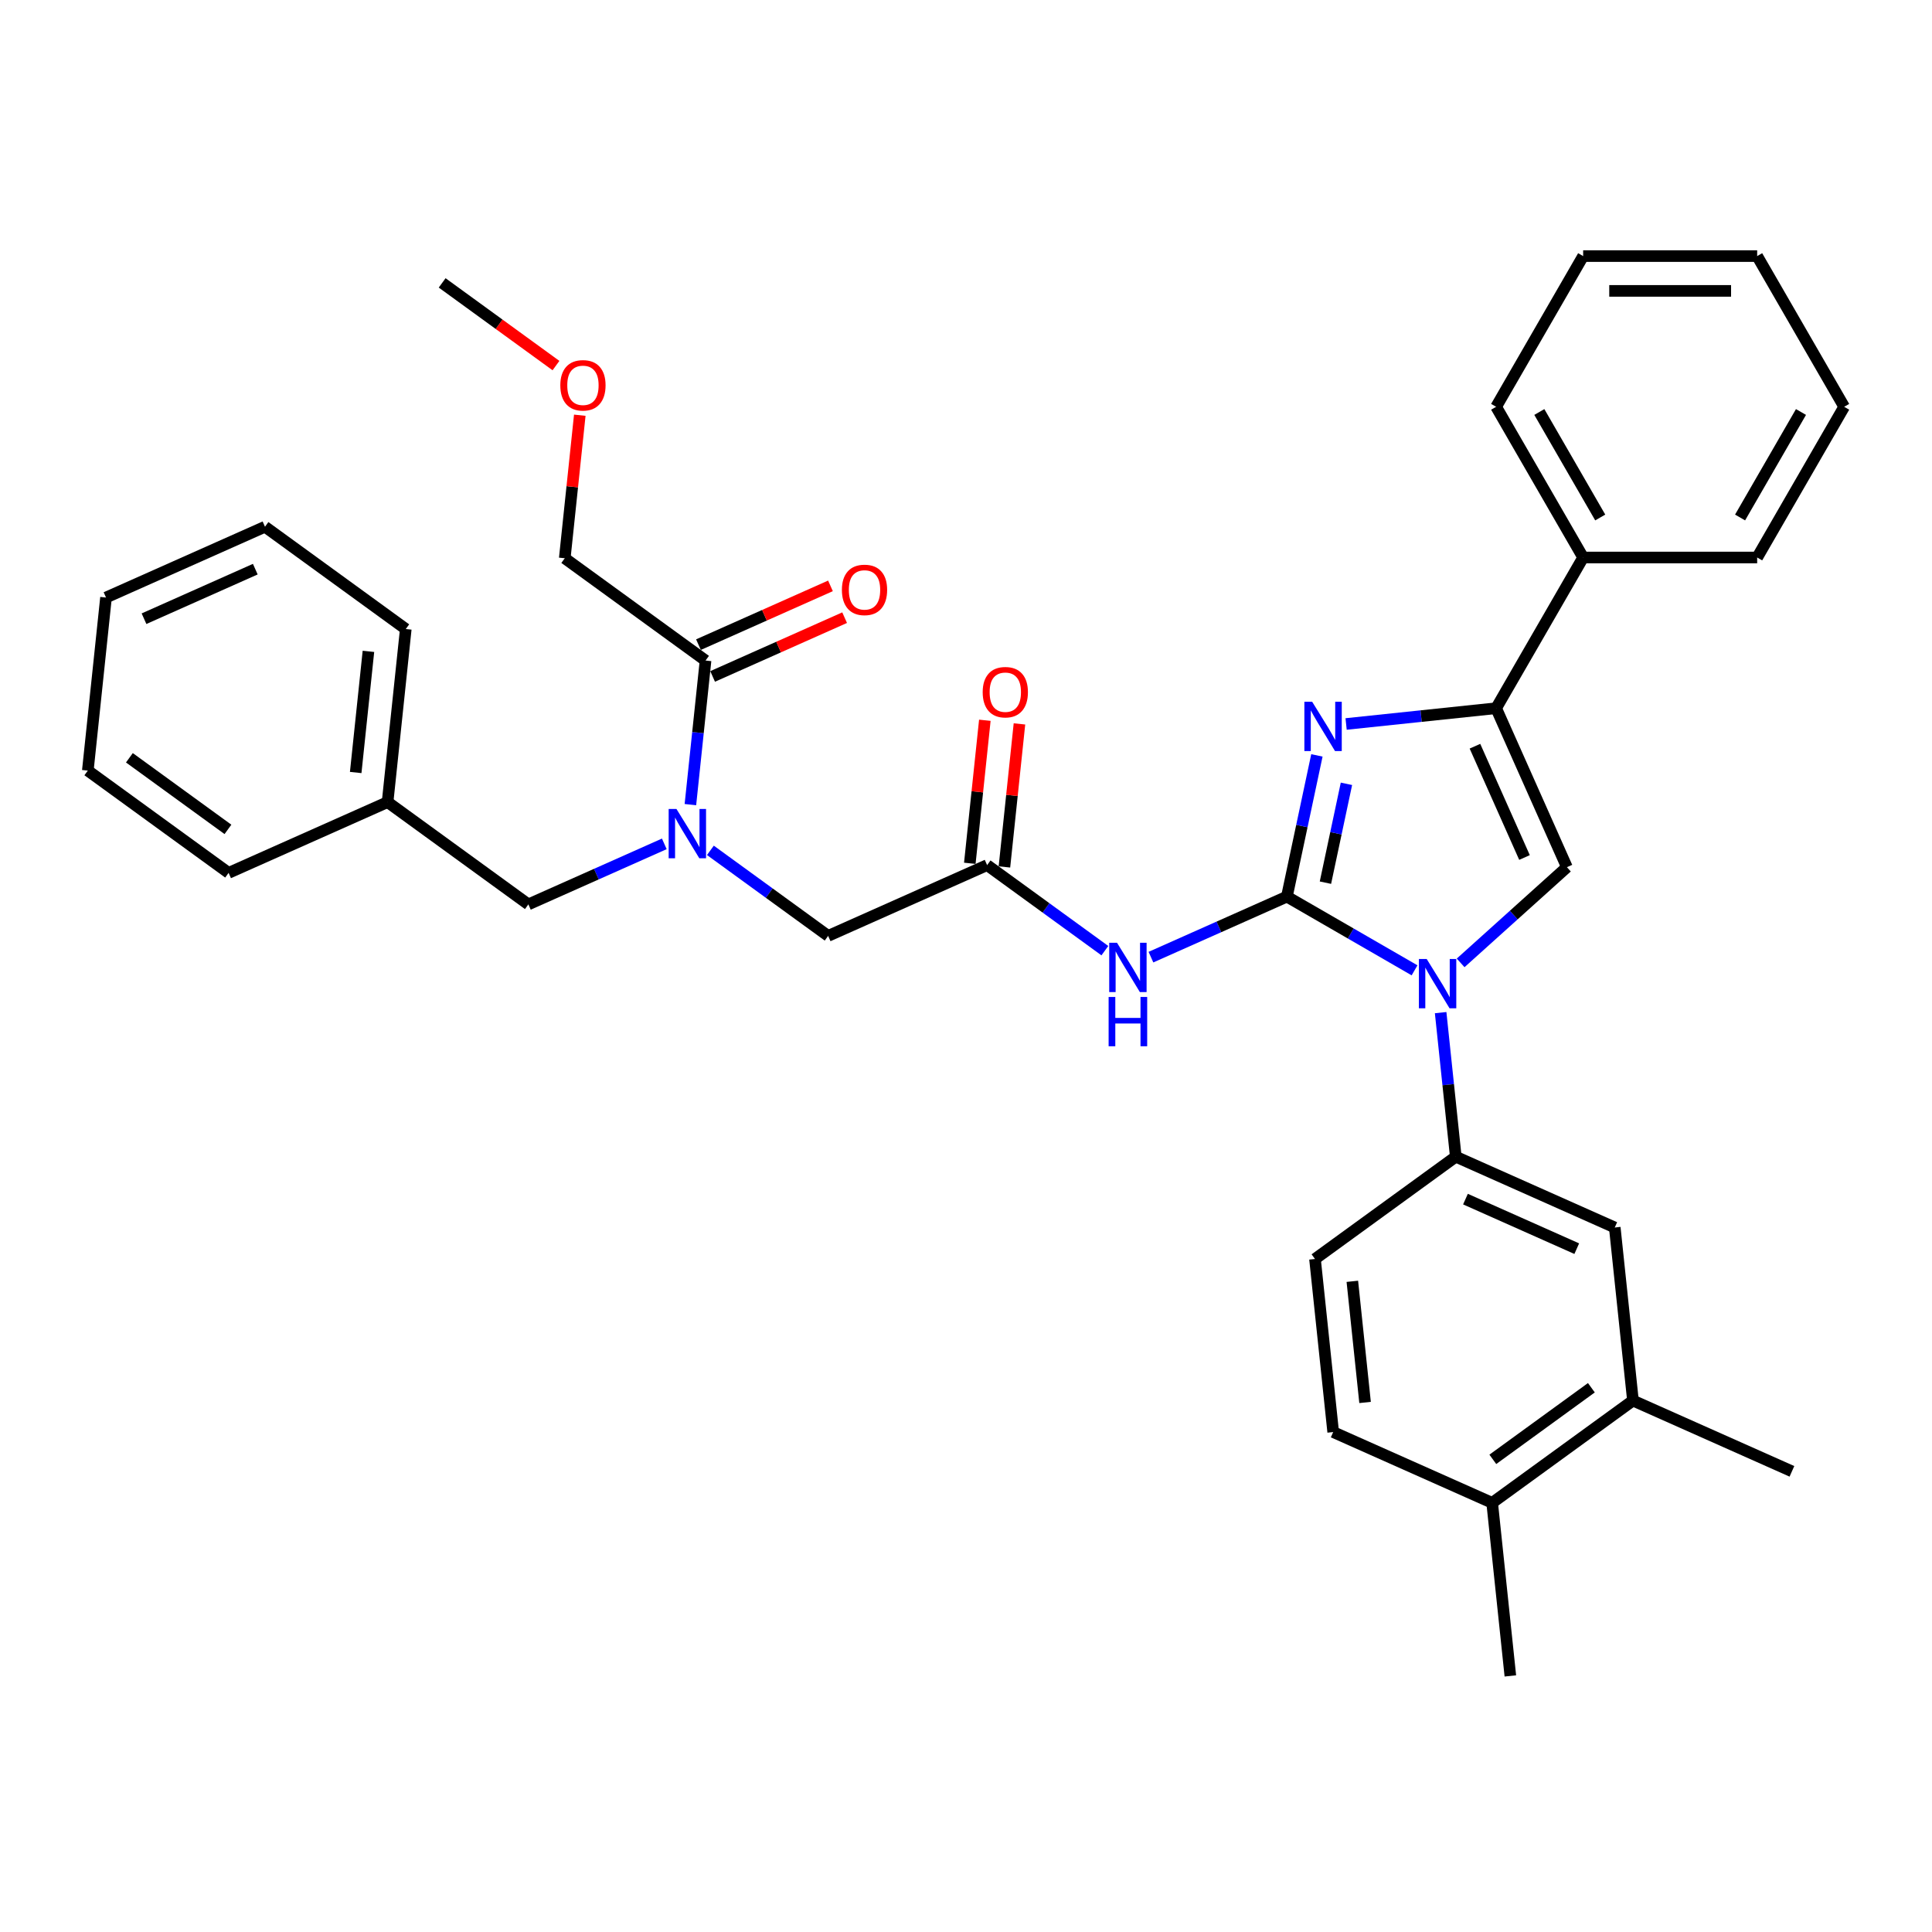 <?xml version='1.0' encoding='iso-8859-1'?>
<svg version='1.1' baseProfile='full'
              xmlns='http://www.w3.org/2000/svg'
                      xmlns:rdkit='http://www.rdkit.org/xml'
                      xmlns:xlink='http://www.w3.org/1999/xlink'
                  xml:space='preserve'
width='1000px' height='1000px' viewBox='0 0 1000 1000'>
<!-- END OF HEADER -->
<rect style='opacity:1.0;fill:#FFFFFF;stroke:none' width='1000' height='1000' x='0' y='0'> </rect>
<path class='bond-0' d='M 367.697,440.139 L 398.17,462.279' style='fill:none;fill-rule:evenodd;stroke:#0000FF;stroke-width:6px;stroke-linecap:butt;stroke-linejoin:miter;stroke-opacity:1' />
<path class='bond-0' d='M 398.17,462.279 L 428.643,484.419' style='fill:none;fill-rule:evenodd;stroke:#000000;stroke-width:6px;stroke-linecap:butt;stroke-linejoin:miter;stroke-opacity:1' />
<path class='bond-1' d='M 357.349,416.468 L 361.268,379.181' style='fill:none;fill-rule:evenodd;stroke:#0000FF;stroke-width:6px;stroke-linecap:butt;stroke-linejoin:miter;stroke-opacity:1' />
<path class='bond-1' d='M 361.268,379.181 L 365.187,341.894' style='fill:none;fill-rule:evenodd;stroke:#000000;stroke-width:6px;stroke-linecap:butt;stroke-linejoin:miter;stroke-opacity:1' />
<path class='bond-2' d='M 343.846,436.784 L 308.665,452.448' style='fill:none;fill-rule:evenodd;stroke:#0000FF;stroke-width:6px;stroke-linecap:butt;stroke-linejoin:miter;stroke-opacity:1' />
<path class='bond-2' d='M 308.665,452.448 L 273.485,468.111' style='fill:none;fill-rule:evenodd;stroke:#000000;stroke-width:6px;stroke-linecap:butt;stroke-linejoin:miter;stroke-opacity:1' />
<path class='bond-3' d='M 292.315,288.95 L 296.206,251.933' style='fill:none;fill-rule:evenodd;stroke:#000000;stroke-width:6px;stroke-linecap:butt;stroke-linejoin:miter;stroke-opacity:1' />
<path class='bond-3' d='M 296.206,251.933 L 300.097,214.916' style='fill:none;fill-rule:evenodd;stroke:#FF0000;stroke-width:6px;stroke-linecap:butt;stroke-linejoin:miter;stroke-opacity:1' />
<path class='bond-4' d='M 292.315,288.95 L 365.187,341.894' style='fill:none;fill-rule:evenodd;stroke:#000000;stroke-width:6px;stroke-linecap:butt;stroke-linejoin:miter;stroke-opacity:1' />
<path class='bond-5' d='M 368.851,350.123 L 403.013,334.912' style='fill:none;fill-rule:evenodd;stroke:#000000;stroke-width:6px;stroke-linecap:butt;stroke-linejoin:miter;stroke-opacity:1' />
<path class='bond-5' d='M 403.013,334.912 L 437.176,319.702' style='fill:none;fill-rule:evenodd;stroke:#FF0000;stroke-width:6px;stroke-linecap:butt;stroke-linejoin:miter;stroke-opacity:1' />
<path class='bond-5' d='M 361.523,333.665 L 395.686,318.455' style='fill:none;fill-rule:evenodd;stroke:#000000;stroke-width:6px;stroke-linecap:butt;stroke-linejoin:miter;stroke-opacity:1' />
<path class='bond-5' d='M 395.686,318.455 L 429.849,303.245' style='fill:none;fill-rule:evenodd;stroke:#FF0000;stroke-width:6px;stroke-linecap:butt;stroke-linejoin:miter;stroke-opacity:1' />
<path class='bond-6' d='M 287.769,189.225 L 258.314,167.825' style='fill:none;fill-rule:evenodd;stroke:#FF0000;stroke-width:6px;stroke-linecap:butt;stroke-linejoin:miter;stroke-opacity:1' />
<path class='bond-6' d='M 258.314,167.825 L 228.859,146.424' style='fill:none;fill-rule:evenodd;stroke:#000000;stroke-width:6px;stroke-linecap:butt;stroke-linejoin:miter;stroke-opacity:1' />
<path class='bond-7' d='M 200.613,415.167 L 273.485,468.111' style='fill:none;fill-rule:evenodd;stroke:#000000;stroke-width:6px;stroke-linecap:butt;stroke-linejoin:miter;stroke-opacity:1' />
<path class='bond-8' d='M 200.613,415.167 L 210.028,325.586' style='fill:none;fill-rule:evenodd;stroke:#000000;stroke-width:6px;stroke-linecap:butt;stroke-linejoin:miter;stroke-opacity:1' />
<path class='bond-8' d='M 184.109,399.847 L 190.7,337.14' style='fill:none;fill-rule:evenodd;stroke:#000000;stroke-width:6px;stroke-linecap:butt;stroke-linejoin:miter;stroke-opacity:1' />
<path class='bond-9' d='M 200.613,415.167 L 118.326,451.803' style='fill:none;fill-rule:evenodd;stroke:#000000;stroke-width:6px;stroke-linecap:butt;stroke-linejoin:miter;stroke-opacity:1' />
<path class='bond-10' d='M 571.876,492.062 L 541.403,469.922' style='fill:none;fill-rule:evenodd;stroke:#0000FF;stroke-width:6px;stroke-linecap:butt;stroke-linejoin:miter;stroke-opacity:1' />
<path class='bond-10' d='M 541.403,469.922 L 510.93,447.782' style='fill:none;fill-rule:evenodd;stroke:#000000;stroke-width:6px;stroke-linecap:butt;stroke-linejoin:miter;stroke-opacity:1' />
<path class='bond-11' d='M 595.728,495.417 L 630.908,479.754' style='fill:none;fill-rule:evenodd;stroke:#0000FF;stroke-width:6px;stroke-linecap:butt;stroke-linejoin:miter;stroke-opacity:1' />
<path class='bond-11' d='M 630.908,479.754 L 666.089,464.09' style='fill:none;fill-rule:evenodd;stroke:#000000;stroke-width:6px;stroke-linecap:butt;stroke-linejoin:miter;stroke-opacity:1' />
<path class='bond-12' d='M 519.888,448.724 L 523.779,411.707' style='fill:none;fill-rule:evenodd;stroke:#000000;stroke-width:6px;stroke-linecap:butt;stroke-linejoin:miter;stroke-opacity:1' />
<path class='bond-12' d='M 523.779,411.707 L 527.669,374.69' style='fill:none;fill-rule:evenodd;stroke:#FF0000;stroke-width:6px;stroke-linecap:butt;stroke-linejoin:miter;stroke-opacity:1' />
<path class='bond-12' d='M 501.972,446.841 L 505.863,409.824' style='fill:none;fill-rule:evenodd;stroke:#000000;stroke-width:6px;stroke-linecap:butt;stroke-linejoin:miter;stroke-opacity:1' />
<path class='bond-12' d='M 505.863,409.824 L 509.753,372.807' style='fill:none;fill-rule:evenodd;stroke:#FF0000;stroke-width:6px;stroke-linecap:butt;stroke-linejoin:miter;stroke-opacity:1' />
<path class='bond-13' d='M 510.93,447.782 L 428.643,484.419' style='fill:none;fill-rule:evenodd;stroke:#000000;stroke-width:6px;stroke-linecap:butt;stroke-linejoin:miter;stroke-opacity:1' />
<path class='bond-14' d='M 732.169,502.242 L 699.129,483.166' style='fill:none;fill-rule:evenodd;stroke:#0000FF;stroke-width:6px;stroke-linecap:butt;stroke-linejoin:miter;stroke-opacity:1' />
<path class='bond-14' d='M 699.129,483.166 L 666.089,464.09' style='fill:none;fill-rule:evenodd;stroke:#000000;stroke-width:6px;stroke-linecap:butt;stroke-linejoin:miter;stroke-opacity:1' />
<path class='bond-15' d='M 756.021,498.389 L 783.527,473.623' style='fill:none;fill-rule:evenodd;stroke:#0000FF;stroke-width:6px;stroke-linecap:butt;stroke-linejoin:miter;stroke-opacity:1' />
<path class='bond-15' d='M 783.527,473.623 L 811.033,448.856' style='fill:none;fill-rule:evenodd;stroke:#000000;stroke-width:6px;stroke-linecap:butt;stroke-linejoin:miter;stroke-opacity:1' />
<path class='bond-16' d='M 745.672,524.134 L 749.592,561.421' style='fill:none;fill-rule:evenodd;stroke:#0000FF;stroke-width:6px;stroke-linecap:butt;stroke-linejoin:miter;stroke-opacity:1' />
<path class='bond-16' d='M 749.592,561.421 L 753.511,598.708' style='fill:none;fill-rule:evenodd;stroke:#000000;stroke-width:6px;stroke-linecap:butt;stroke-linejoin:miter;stroke-opacity:1' />
<path class='bond-17' d='M 666.089,464.09 L 673.858,427.541' style='fill:none;fill-rule:evenodd;stroke:#000000;stroke-width:6px;stroke-linecap:butt;stroke-linejoin:miter;stroke-opacity:1' />
<path class='bond-17' d='M 673.858,427.541 L 681.626,390.991' style='fill:none;fill-rule:evenodd;stroke:#0000FF;stroke-width:6px;stroke-linecap:butt;stroke-linejoin:miter;stroke-opacity:1' />
<path class='bond-17' d='M 686.04,456.871 L 691.479,431.286' style='fill:none;fill-rule:evenodd;stroke:#000000;stroke-width:6px;stroke-linecap:butt;stroke-linejoin:miter;stroke-opacity:1' />
<path class='bond-17' d='M 691.479,431.286 L 696.917,405.701' style='fill:none;fill-rule:evenodd;stroke:#0000FF;stroke-width:6px;stroke-linecap:butt;stroke-linejoin:miter;stroke-opacity:1' />
<path class='bond-18' d='M 696.742,374.731 L 735.569,370.65' style='fill:none;fill-rule:evenodd;stroke:#0000FF;stroke-width:6px;stroke-linecap:butt;stroke-linejoin:miter;stroke-opacity:1' />
<path class='bond-18' d='M 735.569,370.65 L 774.397,366.569' style='fill:none;fill-rule:evenodd;stroke:#000000;stroke-width:6px;stroke-linecap:butt;stroke-linejoin:miter;stroke-opacity:1' />
<path class='bond-19' d='M 774.397,366.569 L 819.434,288.562' style='fill:none;fill-rule:evenodd;stroke:#000000;stroke-width:6px;stroke-linecap:butt;stroke-linejoin:miter;stroke-opacity:1' />
<path class='bond-20' d='M 774.397,366.569 L 811.033,448.856' style='fill:none;fill-rule:evenodd;stroke:#000000;stroke-width:6px;stroke-linecap:butt;stroke-linejoin:miter;stroke-opacity:1' />
<path class='bond-20' d='M 763.435,386.239 L 789.081,443.84' style='fill:none;fill-rule:evenodd;stroke:#000000;stroke-width:6px;stroke-linecap:butt;stroke-linejoin:miter;stroke-opacity:1' />
<path class='bond-21' d='M 954.545,210.556 L 909.508,288.562' style='fill:none;fill-rule:evenodd;stroke:#000000;stroke-width:6px;stroke-linecap:butt;stroke-linejoin:miter;stroke-opacity:1' />
<path class='bond-21' d='M 932.189,213.249 L 900.663,267.854' style='fill:none;fill-rule:evenodd;stroke:#000000;stroke-width:6px;stroke-linecap:butt;stroke-linejoin:miter;stroke-opacity:1' />
<path class='bond-22' d='M 954.545,210.556 L 909.508,132.549' style='fill:none;fill-rule:evenodd;stroke:#000000;stroke-width:6px;stroke-linecap:butt;stroke-linejoin:miter;stroke-opacity:1' />
<path class='bond-23' d='M 909.508,132.549 L 819.434,132.549' style='fill:none;fill-rule:evenodd;stroke:#000000;stroke-width:6px;stroke-linecap:butt;stroke-linejoin:miter;stroke-opacity:1' />
<path class='bond-23' d='M 895.997,150.564 L 832.945,150.564' style='fill:none;fill-rule:evenodd;stroke:#000000;stroke-width:6px;stroke-linecap:butt;stroke-linejoin:miter;stroke-opacity:1' />
<path class='bond-24' d='M 845.213,724.926 L 772.341,777.87' style='fill:none;fill-rule:evenodd;stroke:#000000;stroke-width:6px;stroke-linecap:butt;stroke-linejoin:miter;stroke-opacity:1' />
<path class='bond-24' d='M 823.693,718.293 L 772.683,755.354' style='fill:none;fill-rule:evenodd;stroke:#000000;stroke-width:6px;stroke-linecap:butt;stroke-linejoin:miter;stroke-opacity:1' />
<path class='bond-25' d='M 845.213,724.926 L 835.797,635.345' style='fill:none;fill-rule:evenodd;stroke:#000000;stroke-width:6px;stroke-linecap:butt;stroke-linejoin:miter;stroke-opacity:1' />
<path class='bond-26' d='M 845.213,724.926 L 927.5,761.562' style='fill:none;fill-rule:evenodd;stroke:#000000;stroke-width:6px;stroke-linecap:butt;stroke-linejoin:miter;stroke-opacity:1' />
<path class='bond-27' d='M 772.341,777.87 L 690.054,741.233' style='fill:none;fill-rule:evenodd;stroke:#000000;stroke-width:6px;stroke-linecap:butt;stroke-linejoin:miter;stroke-opacity:1' />
<path class='bond-28' d='M 772.341,777.87 L 781.757,867.451' style='fill:none;fill-rule:evenodd;stroke:#000000;stroke-width:6px;stroke-linecap:butt;stroke-linejoin:miter;stroke-opacity:1' />
<path class='bond-29' d='M 835.797,635.345 L 753.511,598.708' style='fill:none;fill-rule:evenodd;stroke:#000000;stroke-width:6px;stroke-linecap:butt;stroke-linejoin:miter;stroke-opacity:1' />
<path class='bond-29' d='M 816.127,646.307 L 758.526,620.661' style='fill:none;fill-rule:evenodd;stroke:#000000;stroke-width:6px;stroke-linecap:butt;stroke-linejoin:miter;stroke-opacity:1' />
<path class='bond-30' d='M 690.054,741.233 L 680.639,651.653' style='fill:none;fill-rule:evenodd;stroke:#000000;stroke-width:6px;stroke-linecap:butt;stroke-linejoin:miter;stroke-opacity:1' />
<path class='bond-30' d='M 706.558,725.913 L 699.967,663.207' style='fill:none;fill-rule:evenodd;stroke:#000000;stroke-width:6px;stroke-linecap:butt;stroke-linejoin:miter;stroke-opacity:1' />
<path class='bond-31' d='M 753.511,598.708 L 680.639,651.653' style='fill:none;fill-rule:evenodd;stroke:#000000;stroke-width:6px;stroke-linecap:butt;stroke-linejoin:miter;stroke-opacity:1' />
<path class='bond-32' d='M 819.434,132.549 L 774.397,210.556' style='fill:none;fill-rule:evenodd;stroke:#000000;stroke-width:6px;stroke-linecap:butt;stroke-linejoin:miter;stroke-opacity:1' />
<path class='bond-33' d='M 774.397,210.556 L 819.434,288.562' style='fill:none;fill-rule:evenodd;stroke:#000000;stroke-width:6px;stroke-linecap:butt;stroke-linejoin:miter;stroke-opacity:1' />
<path class='bond-33' d='M 796.754,213.249 L 828.28,267.854' style='fill:none;fill-rule:evenodd;stroke:#000000;stroke-width:6px;stroke-linecap:butt;stroke-linejoin:miter;stroke-opacity:1' />
<path class='bond-34' d='M 819.434,288.562 L 909.508,288.562' style='fill:none;fill-rule:evenodd;stroke:#000000;stroke-width:6px;stroke-linecap:butt;stroke-linejoin:miter;stroke-opacity:1' />
<path class='bond-35' d='M 210.028,325.586 L 137.157,272.642' style='fill:none;fill-rule:evenodd;stroke:#000000;stroke-width:6px;stroke-linecap:butt;stroke-linejoin:miter;stroke-opacity:1' />
<path class='bond-36' d='M 118.326,451.803 L 45.455,398.859' style='fill:none;fill-rule:evenodd;stroke:#000000;stroke-width:6px;stroke-linecap:butt;stroke-linejoin:miter;stroke-opacity:1' />
<path class='bond-36' d='M 117.984,429.287 L 66.974,392.226' style='fill:none;fill-rule:evenodd;stroke:#000000;stroke-width:6px;stroke-linecap:butt;stroke-linejoin:miter;stroke-opacity:1' />
<path class='bond-37' d='M 137.157,272.642 L 54.87,309.278' style='fill:none;fill-rule:evenodd;stroke:#000000;stroke-width:6px;stroke-linecap:butt;stroke-linejoin:miter;stroke-opacity:1' />
<path class='bond-37' d='M 132.141,294.595 L 74.54,320.24' style='fill:none;fill-rule:evenodd;stroke:#000000;stroke-width:6px;stroke-linecap:butt;stroke-linejoin:miter;stroke-opacity:1' />
<path class='bond-38' d='M 45.455,398.859 L 54.87,309.278' style='fill:none;fill-rule:evenodd;stroke:#000000;stroke-width:6px;stroke-linecap:butt;stroke-linejoin:miter;stroke-opacity:1' />
<path  class='atom-0' d='M 350.133 418.72
L 358.492 432.231
Q 359.321 433.564, 360.654 435.978
Q 361.987 438.392, 362.059 438.536
L 362.059 418.72
L 365.446 418.72
L 365.446 444.229
L 361.951 444.229
L 352.979 429.457
Q 351.934 427.728, 350.818 425.746
Q 349.737 423.764, 349.412 423.152
L 349.412 444.229
L 346.098 444.229
L 346.098 418.72
L 350.133 418.72
' fill='#0000FF'/>
<path  class='atom-3' d='M 435.764 305.329
Q 435.764 299.204, 438.791 295.782
Q 441.817 292.359, 447.474 292.359
Q 453.131 292.359, 456.157 295.782
Q 459.183 299.204, 459.183 305.329
Q 459.183 311.527, 456.121 315.057
Q 453.058 318.552, 447.474 318.552
Q 441.853 318.552, 438.791 315.057
Q 435.764 311.563, 435.764 305.329
M 447.474 315.67
Q 451.365 315.67, 453.455 313.076
Q 455.581 310.446, 455.581 305.329
Q 455.581 300.321, 453.455 297.799
Q 451.365 295.241, 447.474 295.241
Q 443.583 295.241, 441.457 297.763
Q 439.367 300.285, 439.367 305.329
Q 439.367 310.482, 441.457 313.076
Q 443.583 315.67, 447.474 315.67
' fill='#FF0000'/>
<path  class='atom-4' d='M 290.021 199.441
Q 290.021 193.316, 293.047 189.893
Q 296.074 186.47, 301.731 186.47
Q 307.387 186.47, 310.414 189.893
Q 313.44 193.316, 313.44 199.441
Q 313.44 205.638, 310.378 209.169
Q 307.315 212.664, 301.731 212.664
Q 296.11 212.664, 293.047 209.169
Q 290.021 205.674, 290.021 199.441
M 301.731 209.781
Q 305.622 209.781, 307.712 207.187
Q 309.837 204.557, 309.837 199.441
Q 309.837 194.433, 307.712 191.911
Q 305.622 189.352, 301.731 189.352
Q 297.839 189.352, 295.714 191.875
Q 293.624 194.397, 293.624 199.441
Q 293.624 204.593, 295.714 207.187
Q 297.839 209.781, 301.731 209.781
' fill='#FF0000'/>
<path  class='atom-8' d='M 578.163 487.972
L 586.522 501.483
Q 587.351 502.817, 588.684 505.231
Q 590.017 507.645, 590.089 507.789
L 590.089 487.972
L 593.476 487.972
L 593.476 513.481
L 589.981 513.481
L 581.009 498.709
Q 579.965 496.98, 578.848 494.998
Q 577.767 493.016, 577.442 492.404
L 577.442 513.481
L 574.128 513.481
L 574.128 487.972
L 578.163 487.972
' fill='#0000FF'/>
<path  class='atom-8' d='M 573.821 516.032
L 577.28 516.032
L 577.28 526.877
L 590.323 526.877
L 590.323 516.032
L 593.782 516.032
L 593.782 541.541
L 590.323 541.541
L 590.323 529.76
L 577.28 529.76
L 577.28 541.541
L 573.821 541.541
L 573.821 516.032
' fill='#0000FF'/>
<path  class='atom-10' d='M 508.636 358.274
Q 508.636 352.149, 511.662 348.726
Q 514.689 345.303, 520.345 345.303
Q 526.002 345.303, 529.029 348.726
Q 532.055 352.149, 532.055 358.274
Q 532.055 364.471, 528.993 368.002
Q 525.93 371.497, 520.345 371.497
Q 514.725 371.497, 511.662 368.002
Q 508.636 364.507, 508.636 358.274
M 520.345 368.614
Q 524.237 368.614, 526.326 366.02
Q 528.452 363.39, 528.452 358.274
Q 528.452 353.266, 526.326 350.744
Q 524.237 348.185, 520.345 348.185
Q 516.454 348.185, 514.328 350.707
Q 512.239 353.23, 512.239 358.274
Q 512.239 363.426, 514.328 366.02
Q 516.454 368.614, 520.345 368.614
' fill='#FF0000'/>
<path  class='atom-12' d='M 738.457 496.373
L 746.815 509.884
Q 747.644 511.217, 748.977 513.631
Q 750.31 516.045, 750.382 516.189
L 750.382 496.373
L 753.769 496.373
L 753.769 521.882
L 750.274 521.882
L 741.303 507.11
Q 740.258 505.38, 739.141 503.399
Q 738.06 501.417, 737.736 500.805
L 737.736 521.882
L 734.421 521.882
L 734.421 496.373
L 738.457 496.373
' fill='#0000FF'/>
<path  class='atom-14' d='M 679.177 363.23
L 687.536 376.741
Q 688.365 378.074, 689.698 380.488
Q 691.031 382.902, 691.103 383.046
L 691.103 363.23
L 694.49 363.23
L 694.49 388.739
L 690.995 388.739
L 682.024 373.967
Q 680.979 372.237, 679.862 370.256
Q 678.781 368.274, 678.457 367.662
L 678.457 388.739
L 675.142 388.739
L 675.142 363.23
L 679.177 363.23
' fill='#0000FF'/>
</svg>
